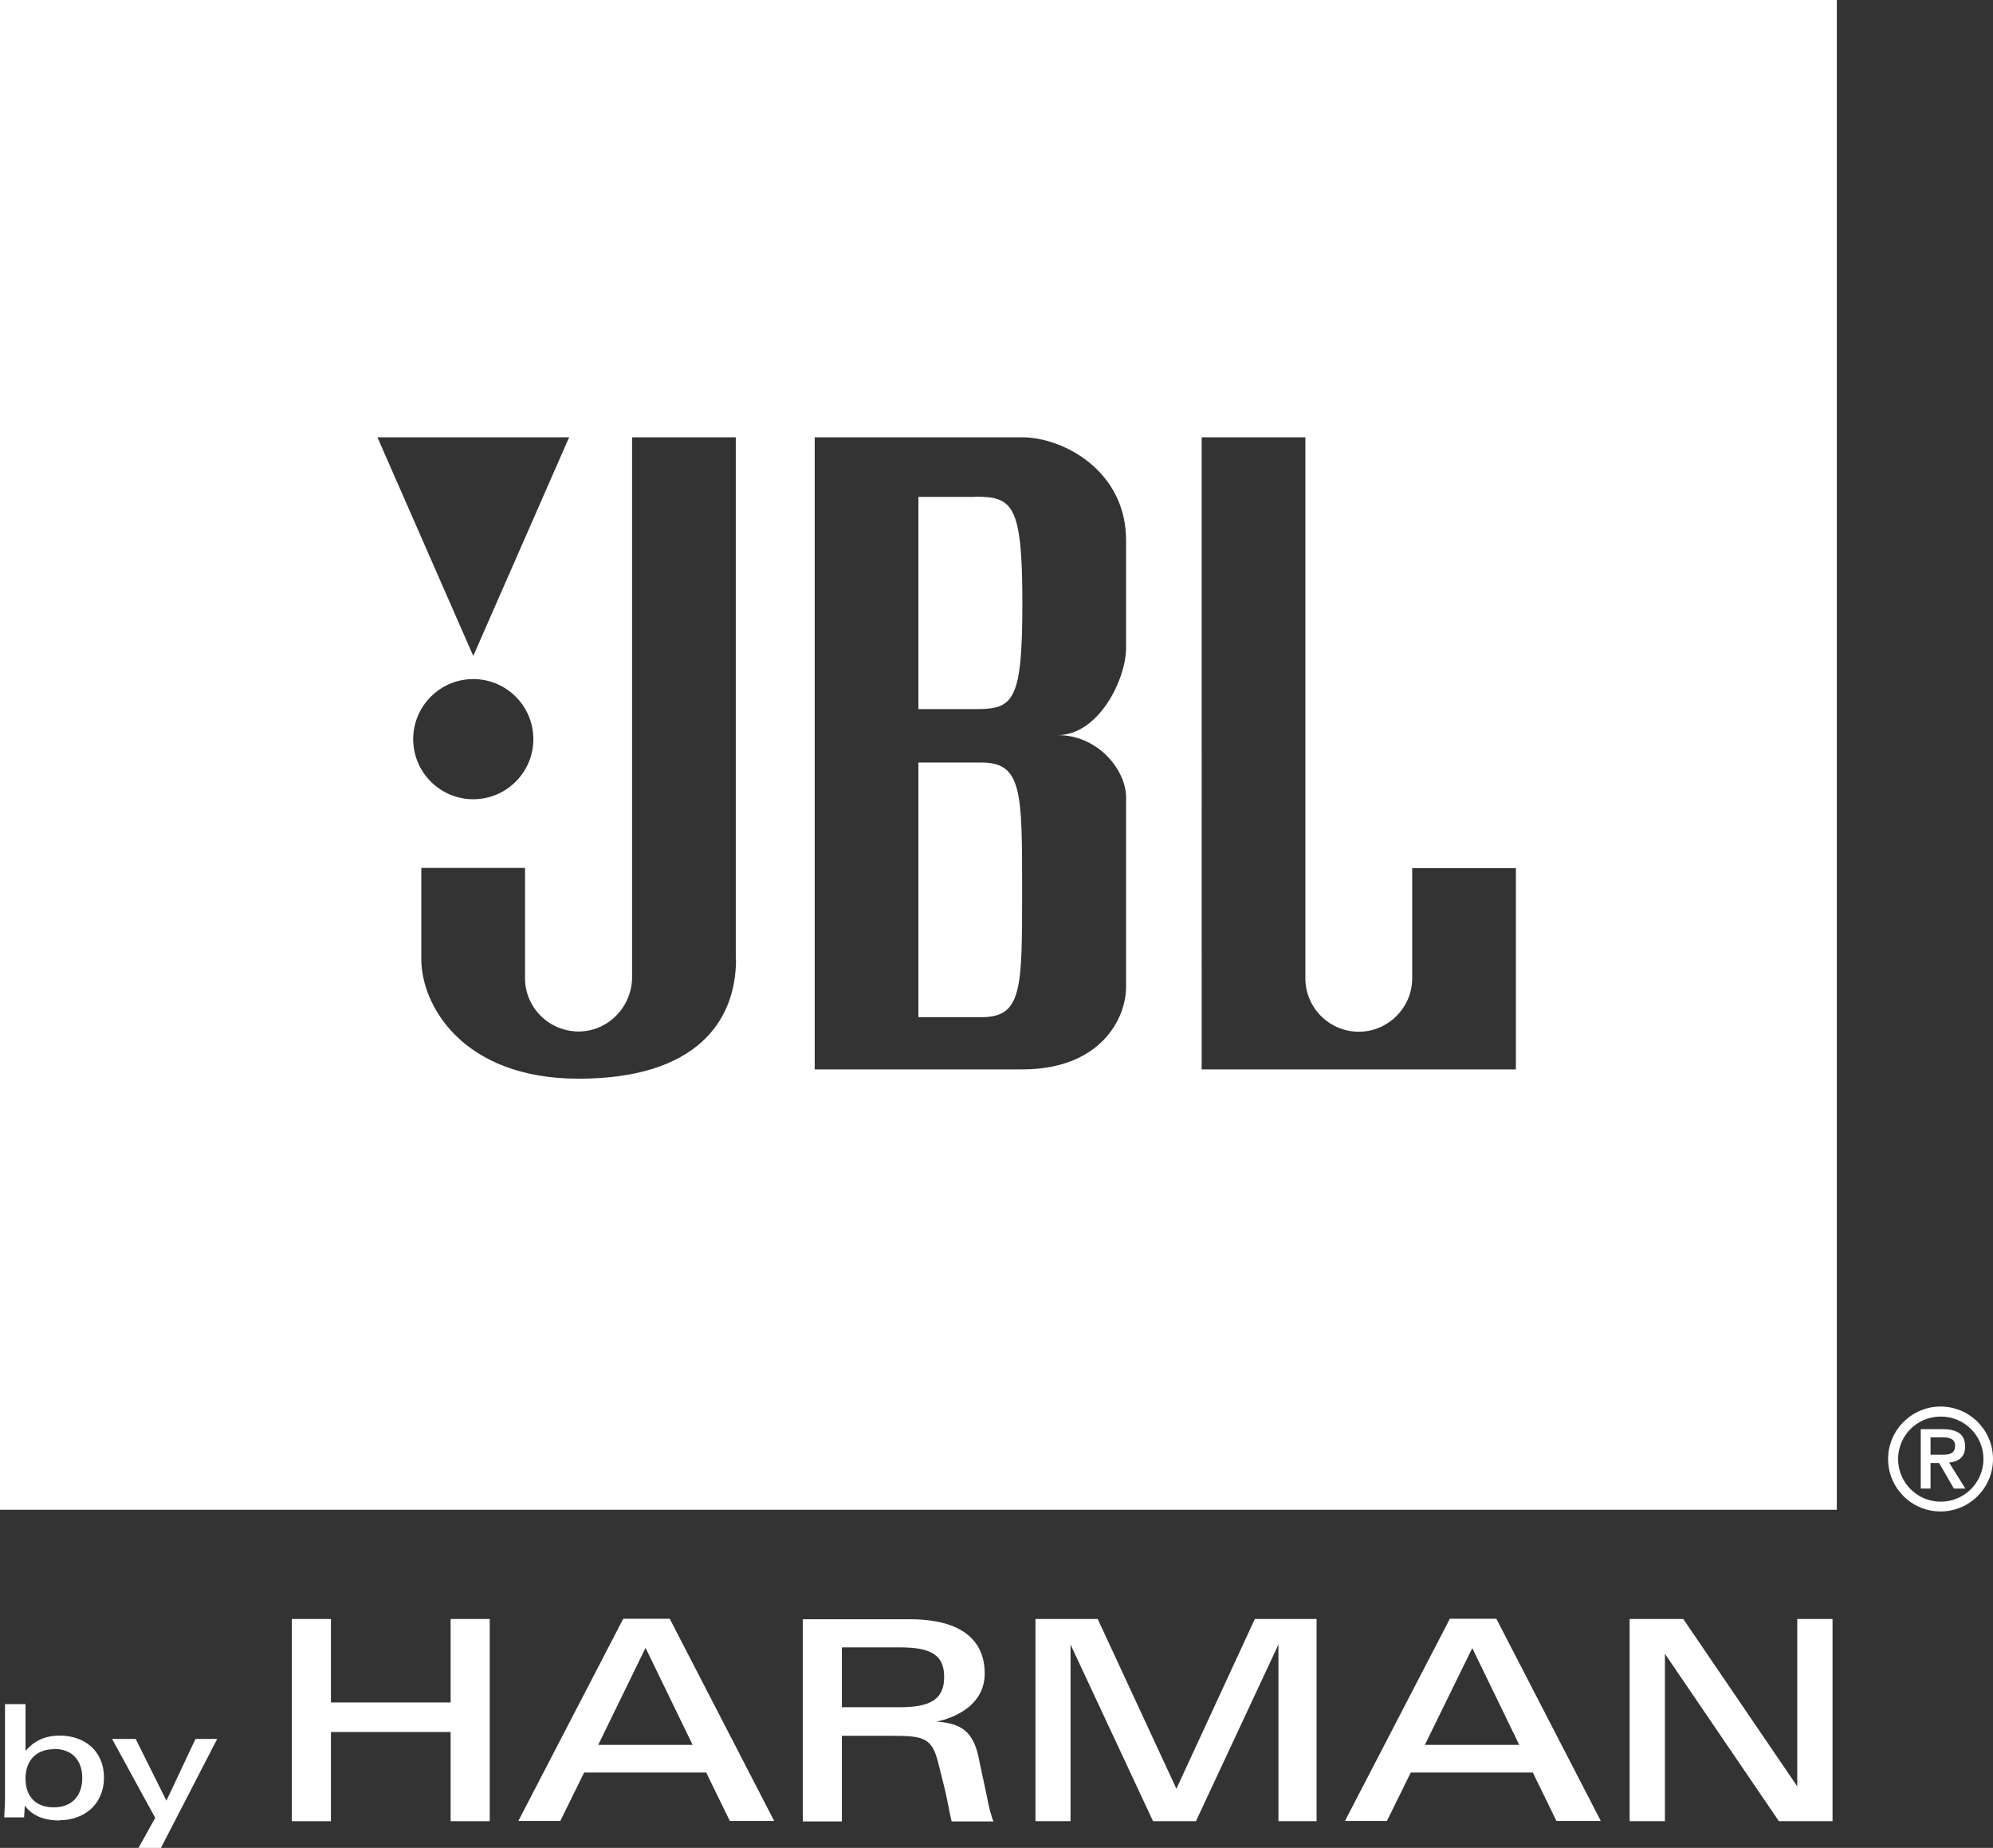 <?xml version="1.0" encoding="UTF-8"?><svg id="Layer_2" xmlns="http://www.w3.org/2000/svg" viewBox="0 0 83.59 77.5"><rect x="0" y="0" width="83.59" height="77.5" fill="#333333" stroke="none"/><defs><style>.cls-1{fill:#fff;}</style></defs><g id="Layer_1-2"><g><polygon class="cls-1" points="18.9 76.38 18.9 72.64 13.88 72.64 13.88 76.38 12.24 76.38 12.24 67.9 13.88 67.9 13.88 71.4 18.9 71.4 18.9 67.9 20.54 67.9 20.54 76.38 18.9 76.38"/><path class="cls-1" d="M27.07,69.12l-1.98,4.06h3.96l-1.97-4.06Zm3.54,7.25l-.99-2.03h-5.12l-1,2.03h-1.76l4.4-8.48h1.95l4.38,8.48h-1.87Z"/><path class="cls-1" d="M37.75,69.09h-2.44v2.51h2.44c1.3,0,1.85-.35,1.85-1.27s-.55-1.24-1.85-1.24m2.16,7.29c-.11-.46-.21-1.09-.31-1.45l-.26-1.04c-.25-.98-.6-1.09-1.85-1.09h-2.18v3.59h-1.64v-8.48h4.47c2.22,0,3.16,.9,3.16,2.28,0,1.51-1.64,1.95-2.03,2.01,1.02,.08,1.58,.37,1.81,1.68l.31,1.45c.08,.46,.2,.89,.28,1.06h-1.75Z"/><polygon class="cls-1" points="53.62 76.38 53.62 68.97 50.16 76.38 48.36 76.38 44.9 68.97 44.9 76.38 43.43 76.38 43.43 67.9 46.04 67.9 49.34 75.02 52.63 67.9 55.22 67.9 55.22 76.38 53.62 76.38"/><path class="cls-1" d="M61.75,69.12l-1.99,4.06h3.96l-1.97-4.06Zm3.53,7.25l-.99-2.03h-5.12l-1,2.03h-1.76l4.4-8.48h1.95l4.38,8.48h-1.86Z"/><polygon class="cls-1" points="74.61 76.38 69.83 69.36 69.83 76.38 68.35 76.38 68.35 67.9 70.6 67.9 75.38 74.92 75.38 67.9 76.86 67.9 76.86 76.38 74.61 76.38"/><path class="cls-1" d="M2.26,73.36c-.72,0-1.19,.46-1.19,1.23s.44,1.21,1.19,1.21,1.19-.48,1.19-1.23-.43-1.22-1.19-1.22m.24,3c-.76,0-1.2-.27-1.46-.62,0,.1-.03,.4-.03,.49H.18c0-.18,.03-.55,.03-.7v-4.05h.86v1.96c.32-.36,.73-.64,1.44-.64,1.01,0,1.85,.62,1.85,1.76s-.85,1.79-1.86,1.79"/><polygon class="cls-1" points="6.75 77.5 5.81 77.5 6.51 76.24 4.7 72.93 5.69 72.93 6.98 75.52 8.2 72.93 9.11 72.93 6.75 77.5"/><path class="cls-1" d="M63.59,44.85h-13.19V18.34h4.35v22.69c0,1.24,1.01,2.24,2.24,2.24s2.24-1.01,2.24-2.24v-4.62s4.35,0,4.35,0v8.44Zm-16.36-17.68c0,1.32-1.15,3.66-2.87,3.66,1.71,0,2.87,1.48,2.87,2.61v7.95c0,1.35-1.09,3.46-4.35,3.46h-8.71V18.34h8.71c1.68,0,4.35,1.38,4.35,4.32v4.52Zm-16.36,13.06c0,2.64-1.71,5.01-6.6,5.01s-6.6-3.1-6.6-5.01v-3.83h4.35v4.62c0,1.24,1.01,2.24,2.25,2.24s2.24-1.04,2.24-2.28V18.34h4.35v21.9Zm-11.02-11.75c1.39,0,2.52,1.13,2.52,2.52s-1.13,2.52-2.52,2.52-2.52-1.13-2.52-2.52,1.13-2.52,2.52-2.52m4.02-10.14l-4.02,9.17-4.02-9.17h8.05ZM0,63.32H77.04V0H0V63.32ZM40.9,20.84h-2.38v8.9h2.38c1.58,0,1.98-.26,1.98-4.42s-.4-4.49-1.98-4.49m.26,11.15h-2.64v10.68h2.64c1.71,0,1.71-1.16,1.71-5.31s0-5.37-1.71-5.37"/><path class="cls-1" d="M79.19,61.19c0,1.22,.99,2.2,2.2,2.2s2.2-.98,2.2-2.2-.99-2.2-2.2-2.2-2.2,.99-2.2,2.2m.42,0c0-.99,.8-1.78,1.79-1.78s1.79,.8,1.79,1.78-.8,1.79-1.79,1.79-1.79-.8-1.79-1.79m.94,1.24h.42v-1.07h.36l.62,1.07h.48l-.68-1.09c.39-.04,.67-.22,.67-.67,0-.52-.33-.73-.94-.73h-.92v2.49Zm.42-1.42v-.73h.51c.24,0,.52,.05,.52,.35,0,.34-.24,.38-.53,.38h-.5Z"/></g></g></svg>
